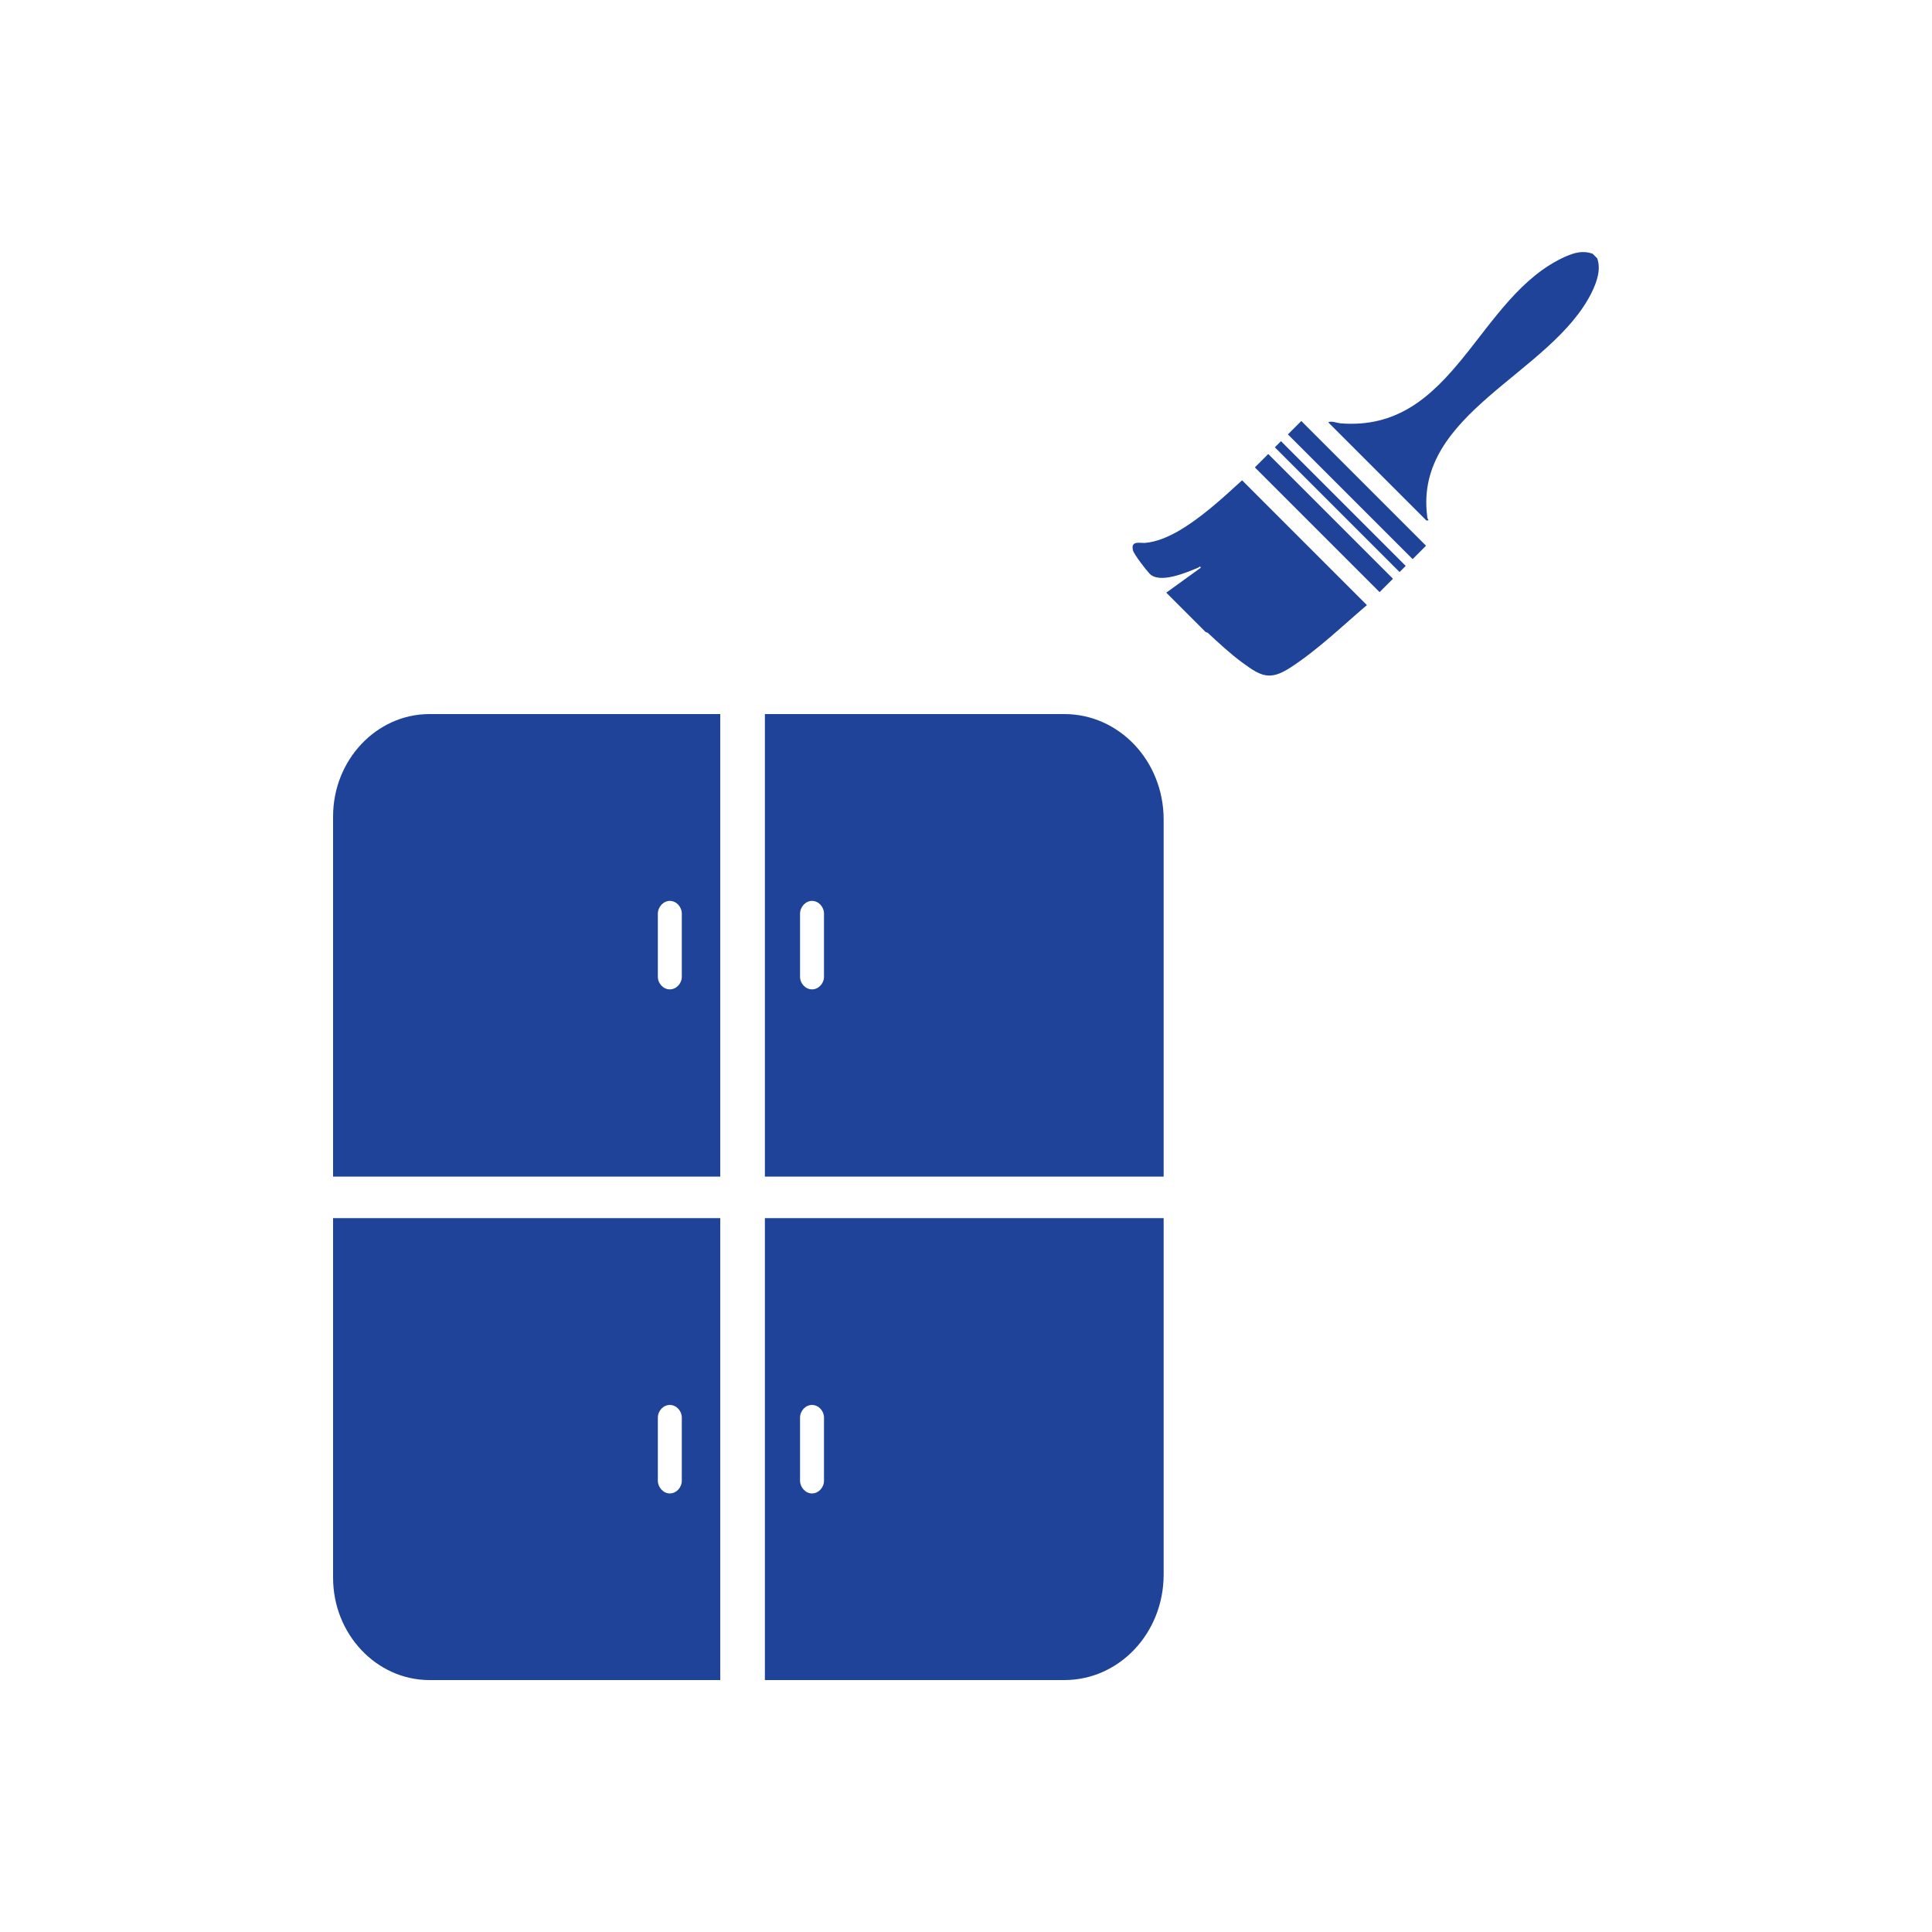 <?xml version="1.0" encoding="UTF-8"?>
<svg id="_иконки" data-name="иконки" xmlns="http://www.w3.org/2000/svg" version="1.1" viewBox="0 0 100 100">
  <!-- Generator: Adobe Illustrator 29.1.0, SVG Export Plug-In . SVG Version: 2.1.0 Build 142)  -->
  <defs>
    <style>
      .st0, .st1 {
        fill: #1e4398;
      }

      .st1 {
        fill-rule: evenodd;
      }
    </style>
  </defs>
  <path class="st1" d="M39.6,36.96h15.49c2.84,0,5.14,2.43,5.14,5.46v18.48h-20.64v-23.94ZM39.6,86.96h15.49c2.84,0,5.14-2.43,5.14-5.46v-18.45h-20.64v23.91ZM42.03,77.3h0c.34,0,.62-.31.62-.66v-3.27c0-.34-.28-.65-.62-.65h0c-.34,0-.62.31-.62.65v3.27c0,.34.28.66.62.66h0ZM34.67,77.3h0c.34,0,.62-.31.62-.66v-3.27c0-.34-.28-.65-.62-.65h0c-.34,0-.62.31-.62.65v3.27c0,.34.28.66.62.66h0ZM37.29,86.96h-15.06c-2.74,0-4.99-2.37-4.99-5.3v-18.61h20.04v23.91ZM42.03,46.63h0c.34,0,.62.31.62.66v3.27c0,.34-.28.65-.62.65h0c-.34,0-.62-.31-.62-.65v-3.27c0-.34.28-.66.62-.66h0ZM34.67,46.63h0c.34,0,.62.31.62.66v3.27c0,.34-.28.65-.62.65h0c-.34,0-.62-.31-.62-.65v-3.27c0-.34.28-.66.62-.66h0ZM37.29,36.96h-15.06c-2.74,0-4.99,2.37-4.99,5.3v18.64h20.04v-23.94Z"/>
  <g>
    <path class="st0" d="M60.36,30.68l1.8-1.3c-.07-.11-.07-.03-.14,0-.58.24-2.01.87-2.53.3-.18-.19-.8-.99-.85-1.2-.12-.52.37-.36.63-.38.58-.05,1.14-.29,1.65-.57,1.24-.71,2.32-1.71,3.37-2.67l6.46,6.46c-1.28,1.09-2.56,2.33-3.97,3.24-1.05.68-1.51.45-2.47-.26-.63-.46-1.23-1.02-1.8-1.55l-.11-.04-2.03-2.03Z"/>
    <path class="st0" d="M82.67,13.37c.21.57-.02,1.23-.28,1.76-2.09,4.23-9.2,6.22-8.52,11.58,0,.07.02.15.07.21,0,.02-.1.02-.11.02l-5.08-5.08c.17-.09.43.03.62.05,5.94.49,7.07-6.6,11.68-8.64.46-.2.89-.31,1.38-.14l.25.25Z"/>
    <rect class="st0" x="69.74" y="20.8" width=".98" height="9.13" transform="translate(2.64 57.09) rotate(-45)"/>
    <rect class="st0" x="68.03" y="22.51" width=".98" height="9.13" transform="translate(.93 56.38) rotate(-45)"/>
    <rect class="st0" x="69.15" y="21.65" width=".45" height="9.13" transform="translate(1.78 56.74) rotate(-45)"/>
  </g>
</svg>